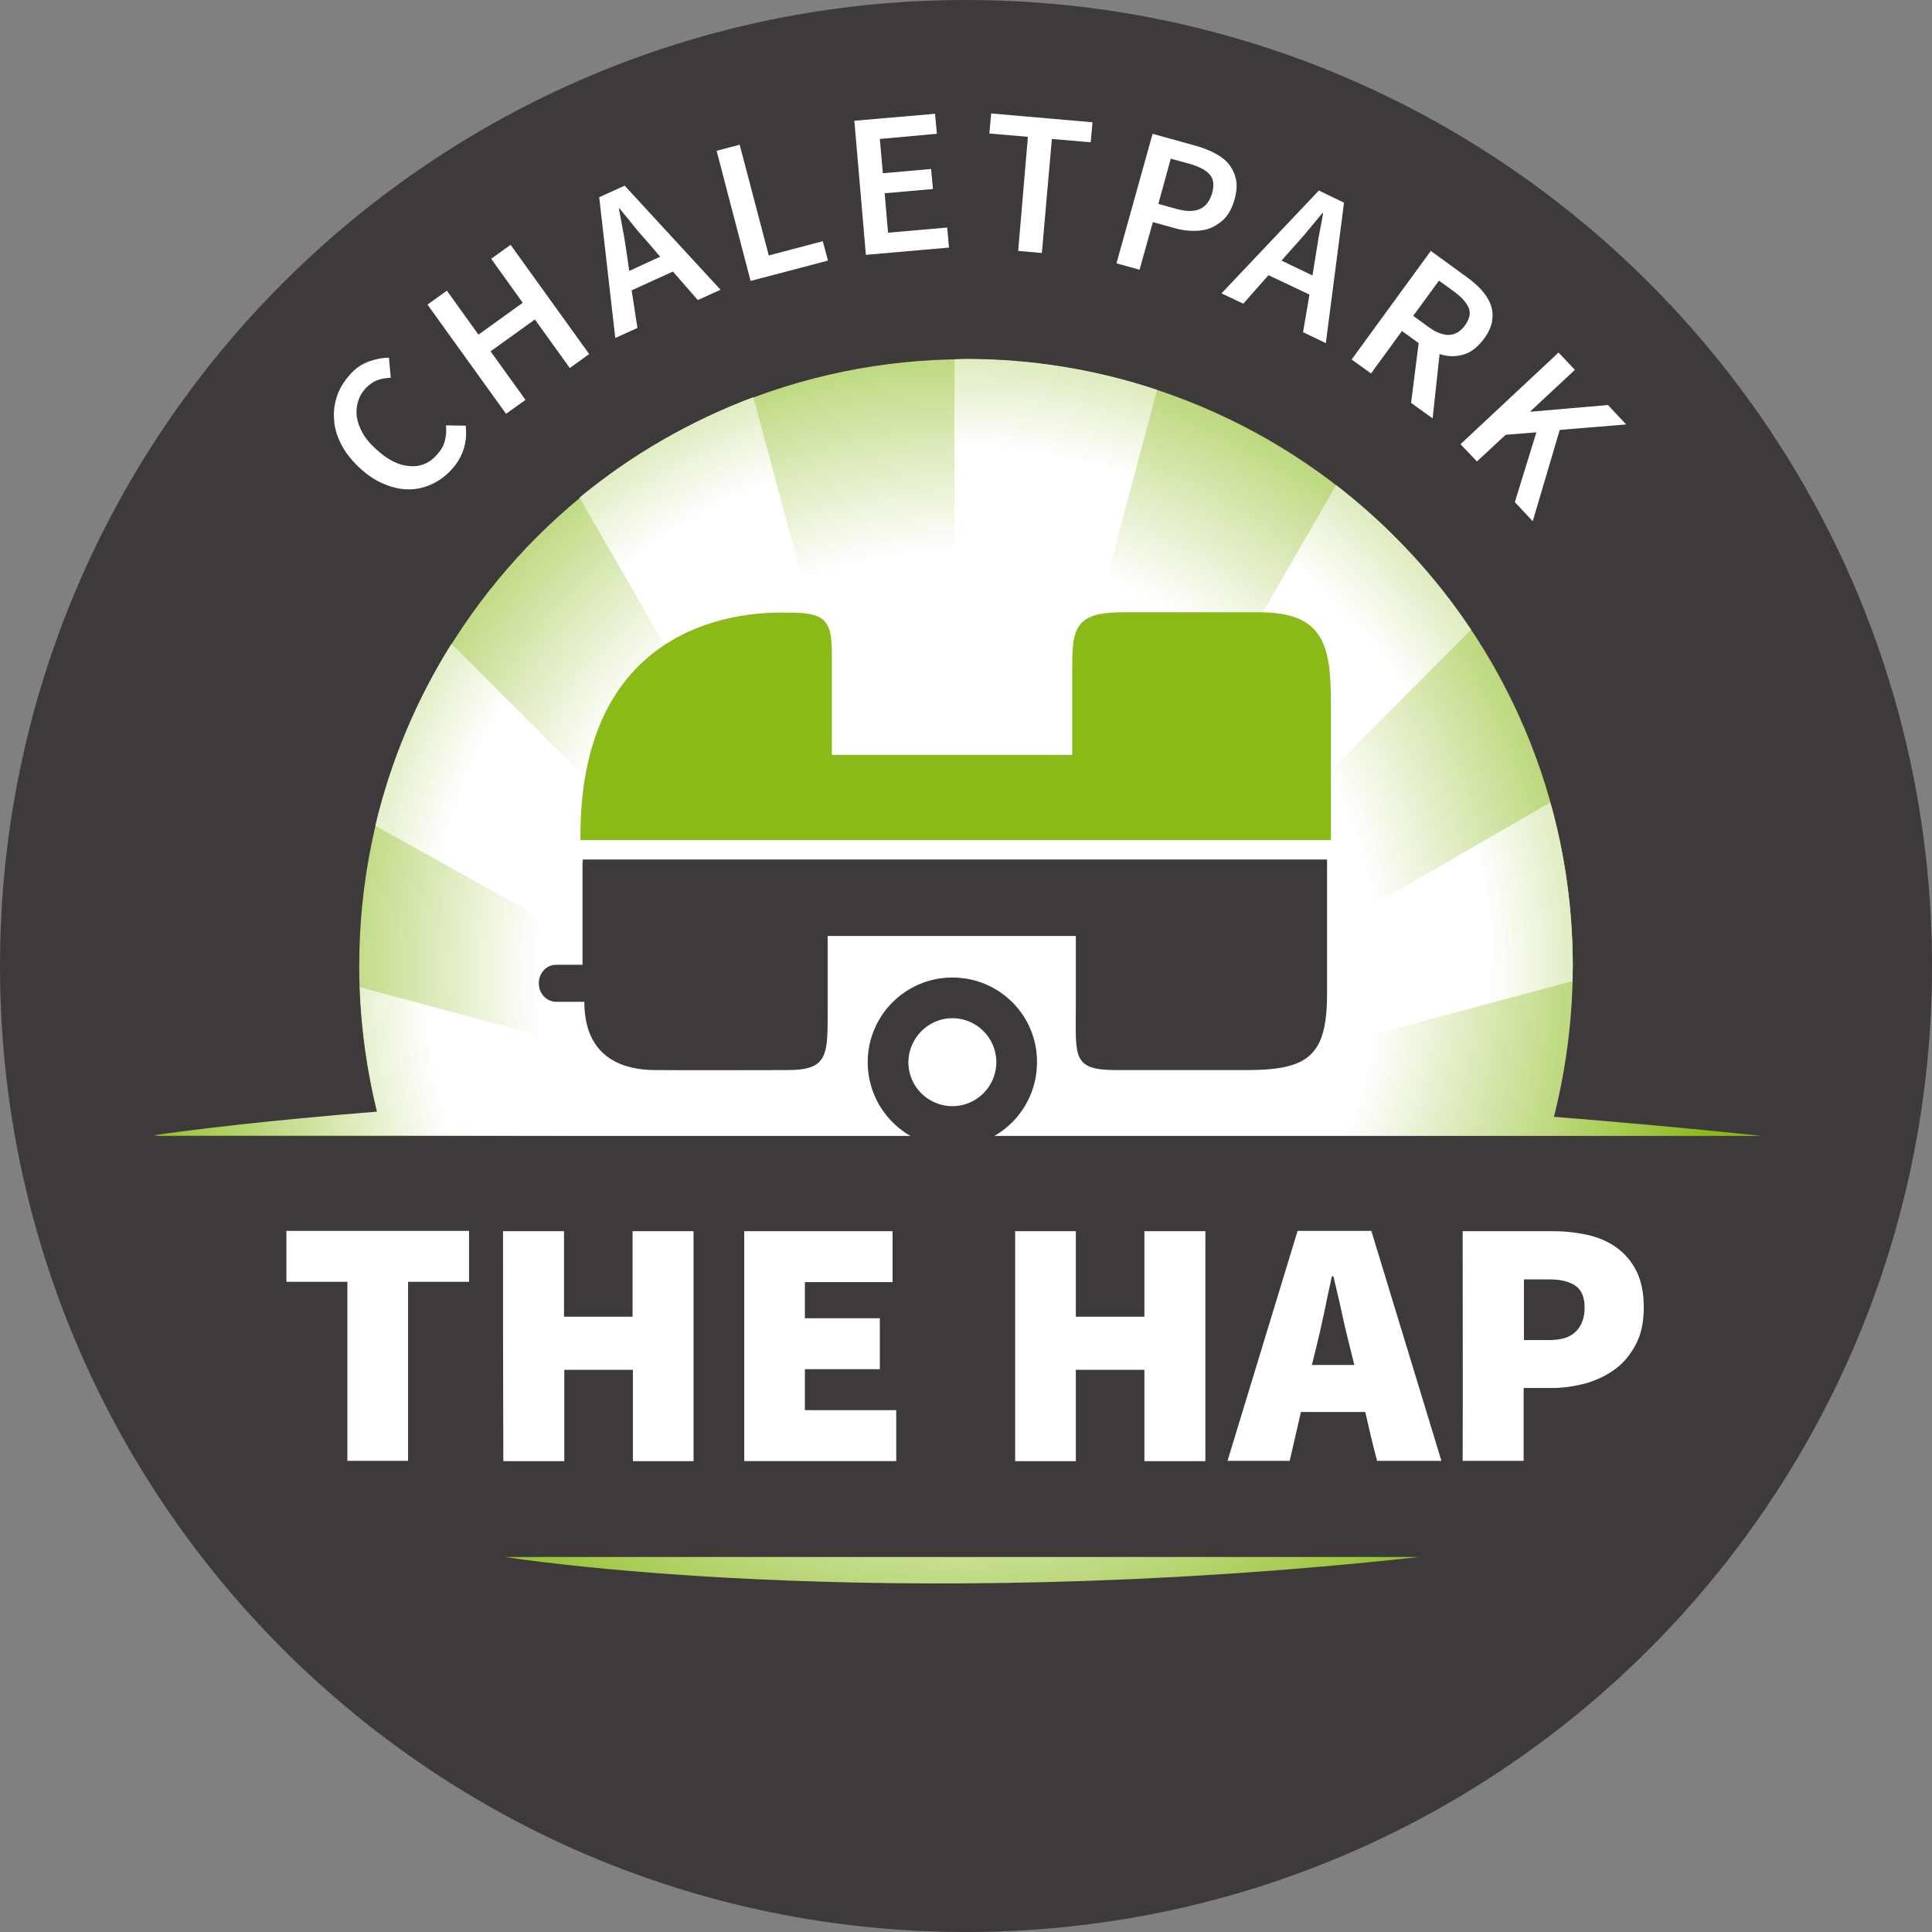 <?xml version="1.0" encoding="utf-8"?>
<!-- Generator: Adobe Illustrator 19.1.0, SVG Export Plug-In . SVG Version: 6.00 Build 0)  -->
<svg version="1.1" id="Layer_1" xmlns="http://www.w3.org/2000/svg" xmlns:xlink="http://www.w3.org/1999/xlink" x="0px" y="0px"
	 viewBox="0 0 636.8 636.8" style="enable-background:new 0 0 636.8 636.8;" xml:space="preserve">
<rect x="0" y="0" width="636.8" height="636.8" fill="#808080" stroke="none"/>
<style type="text/css">
	.st0{fill:#3E393B;}
	.st1{fill:#FFFFFF;}
	.st2{fill:url(#SVGID_1_);}
	.st3{fill:none;}
	.st4{fill:url(#SVGID_2_);}
	.st5{fill:url(#SVGID_3_);}
	.st6{fill:url(#SVGID_4_);}
	.st7{fill:url(#SVGID_5_);}
	.st8{fill:url(#SVGID_6_);}
	.st9{fill:url(#SVGID_7_);}
	.st10{fill:#89BA17;stroke:#89BA17;stroke-width:2.58;stroke-miterlimit:10;}
</style>
<g>
	<path class="st0" d="M636.8,318.4C636.8,142.6,494.3,0,318.4,0C142.5,0,0,142.6,0,318.4c0,175.9,142.5,318.4,318.4,318.4
		C494.3,636.8,636.8,494.3,636.8,318.4z"/>
	<g>
		<path class="st1" d="M118.4,154.1c-2.6-2.5-4.7-5.1-6-7.8c-1.4-2.7-2.2-5.5-2.3-8.2c-0.2-2.7,0.2-5.3,1.1-7.9
			c0.9-2.5,2.4-4.8,4.3-6.9c1.8-2,3.9-3.4,6.2-4.2c2.3-0.8,4.5-1.2,6.5-1.2l0.6,6.6c-1.6,0.1-3.1,0.3-4.4,0.8
			c-1.4,0.5-2.6,1.4-3.8,2.6c-1.3,1.4-2.1,2.8-2.6,4.5c-0.5,1.6-0.6,3.3-0.4,5c0.3,1.8,0.9,3.5,1.9,5.3c1,1.8,2.5,3.6,4.3,5.2
			c3.7,3.5,7.4,5.4,10.9,5.7c3.6,0.4,6.7-0.8,9.2-3.6c1.4-1.5,2.3-3,2.7-4.6c0.4-1.6,0.6-3.3,0.4-5.2l6.5,0.1
			c0.3,2.7,0.1,5.3-0.7,7.8c-0.8,2.4-2.1,4.7-4,6.7c-1.9,2.1-4.1,3.7-6.5,4.8c-2.4,1.1-4.9,1.7-7.6,1.7c-2.7,0-5.4-0.6-8.2-1.8
			C123.8,158.4,121.1,156.6,118.4,154.1z"/>
		<path class="st1" d="M140.9,100.4l6.4-4.6l10.4,14.5l14.6-10.5l-10.4-14.5l6.4-4.6l25.9,36l-6.4,4.6l-11.5-16l-14.6,10.5l11.5,16
			l-6.4,4.6L140.9,100.4z"/>
		<path class="st1" d="M221.8,89.5l-13.6,6.2l1.9,12.4l-7.3,3.3L197.5,65l8.4-3.8l31.6,34.3l-7.5,3.4L221.8,89.5z M217.6,84.6
			l-3.7-4.3c-1.6-1.8-3.3-3.7-4.9-5.7c-1.6-2-3.2-4-4.8-5.9l-0.2,0.1c0.5,2.5,0.9,5,1.4,7.5c0.5,2.5,0.8,5,1.2,7.4l0.8,5.6
			L217.6,84.6z"/>
		<path class="st1" d="M236.2,49.7l7.6-2l9.6,36.5l17.8-4.7l1.7,6.4l-25.5,6.7L236.2,49.7z"/>
		<path class="st1" d="M281.6,39.8l26.6-2.3l0.6,6.6L290,45.8l1,11.3l15.9-1.4l0.6,6.6l-15.9,1.4l1.1,13l19.5-1.7l0.6,6.6L285.4,84
			L281.6,39.8z"/>
		<path class="st1" d="M338.8,45.1L326.1,44l0.6-6.6l33.4,2.9l-0.6,6.6l-12.8-1.1l-3.3,37.6l-7.8-0.7L338.8,45.1z"/>
		<path class="st1" d="M379.9,44.1l14.4,4c2.4,0.7,4.5,1.5,6.3,2.5c1.9,1,3.4,2.2,4.5,3.6c1.1,1.4,1.9,3.1,2.3,5
			c0.4,1.9,0.2,4.1-0.5,6.6c-0.7,2.4-1.6,4.3-2.9,5.8s-2.9,2.6-4.6,3.4c-1.8,0.8-3.7,1.1-5.9,1.1c-2.1,0-4.4-0.3-6.7-1l-6.8-1.9
			l-4.4,15.7l-7.6-2.1L379.9,44.1z M387.9,68.9c6.3,1.7,10.1,0,11.6-5.2c0.8-2.7,0.5-4.8-0.8-6.2c-1.3-1.5-3.5-2.6-6.6-3.5l-6.2-1.7
			l-4.1,14.9L387.9,68.9z"/>
		<path class="st1" d="M431.6,97.1l-13.5-6.4l-8.3,9.4l-7.2-3.4l32.1-33.9l8.3,4l-6,46.3l-7.5-3.6L431.6,97.1z M432.6,90.8l0.9-5.6
			c0.4-2.4,0.8-4.9,1.2-7.4c0.5-2.5,1-5,1.4-7.5l-0.2-0.1c-1.6,2-3.3,3.9-4.9,5.9c-1.6,2-3.3,3.8-4.9,5.6l-3.7,4.2L432.6,90.8z"/>
		<path class="st1" d="M465.1,132.8l2.5-19.7l-5.5-4l-10.2,14l-6.4-4.6l26.1-35.8l12.1,8.8c1.9,1.4,3.5,2.8,4.8,4.3
			c1.3,1.5,2.3,3.1,2.9,4.8c0.6,1.7,0.7,3.4,0.4,5.3c-0.3,1.8-1.2,3.8-2.7,5.8c-2,2.7-4.3,4.5-6.8,5.2c-2.5,0.7-5.1,0.7-7.8-0.2
			l-2.3,21.2L465.1,132.8z M465.8,104.1l5.1,3.7c2.4,1.8,4.7,2.6,6.7,2.6c2-0.1,3.8-1.1,5.3-3.2c1.5-2.1,1.9-4,1.2-5.7
			c-0.7-1.7-2.3-3.5-4.7-5.3l-5.1-3.7L465.8,104.1z"/>
		<path class="st1" d="M513.7,116.2l5.4,5.7l-14.7,13.7l0.1,0.1l25.5-2.2l6,6.4l-21.9,1.8l-8.9,30.1l-5.9-6.3l7.1-23l-10.1,0.8
			l-9.5,8.8l-5.4-5.7L513.7,116.2z"/>
	</g>
	<g>
		<g>
			<path class="st1" d="M114.5,422.5c-8,0-12,0-20.1,0c0-6.7,0-10.1,0-16.8c24.1,0,36.1,0,60.2,0c0,6.7,0,10.1,0,16.8
				c-8,0-12,0-20.1,0c0,23.6,0,35.4,0,59c-8,0-12,0-20,0C114.5,457.9,114.5,446.1,114.5,422.5z"/>
			<path class="st1" d="M165.8,405.8c8,0,12,0,20.1,0c0,11.3,0,16.9,0,28.2c9,0,13.6,0,22.6,0c0-11.3,0-16.9,0-28.2c8,0,12,0,20.1,0
				c0,25.3,0,50.5,0,75.8c-8,0-12,0-20,0c0-12,0-18,0-30.1c-9,0-13.6,0-22.6,0c0,12,0,18,0,30.1c-8,0-12,0-20.1,0
				C165.8,456.3,165.8,431,165.8,405.8z"/>
			<path class="st1" d="M245.3,405.8c19.6,0,29.4,0,48.9,0c0,6.7,0,10.1,0,16.8c-11.6,0-17.3,0-28.9,0c0,4.8,0,7.1,0,11.9
				c9.9,0,14.8,0,24.7,0c0,6.7,0,10.1,0,16.8c-9.9,0-14.8,0-24.7,0c0,5.4,0,8.1,0,13.5c12,0,18,0,30.1,0c0,6.7,0,10.1,0,16.8
				c-20,0-30.1,0-50.1,0C245.3,456.3,245.3,431,245.3,405.8z"/>
			<path class="st1" d="M334.6,405.8c8,0,12,0,20,0c0,11.3,0,16.9,0,28.2c9,0,13.6,0,22.6,0c0-11.3,0-16.9,0-28.2c8,0,12,0,20.1,0
				c0,25.3,0,50.5,0,75.8c-8,0-12,0-20.1,0c0-12,0-18,0-30.1c-9,0-13.6,0-22.6,0c0,12,0,18,0,30.1c-8,0-12,0-20,0
				C334.6,456.3,334.6,431,334.6,405.8z"/>
			<path class="st1" d="M450,465.4c-8.5,0-12.7,0-21.2,0c-1.5,6.4-2.2,9.6-3.7,16.1c-8.2,0-12.3,0-20.5,0
				c7.7-25.3,15.4-50.5,23.1-75.8c9.7,0,14.5,0,24.3,0c7.7,25.3,15.4,50.5,23.1,75.8c-8.5,0-12.7,0-21.2,0
				C452.2,475.1,451.5,471.9,450,465.4z M446.4,449.9c-0.5-2.1-0.8-3.1-1.3-5.2c-0.9-3.7-1.9-7.6-2.8-11.9
				c-0.9-4.3-1.9-8.3-2.8-12.1c-0.2,0-0.3,0-0.5,0c-0.9,3.9-1.7,7.9-2.6,12.2c-0.9,4.2-1.8,8.2-2.7,11.8c-0.5,2.1-0.8,3.1-1.3,5.2
				C438,449.9,440.8,449.9,446.4,449.9z"/>
			<path class="st1" d="M482.1,405.8c11.8,0,17.6,0,29.4,0c4,0,7.9,0.4,11.6,1.2c3.7,0.8,6.9,2.2,9.7,4.2c2.8,2,5,4.6,6.6,7.8
				c1.6,3.2,2.4,7.2,2.4,11.9c0,4.7-0.8,8.7-2.5,12c-1.7,3.3-3.9,6.1-6.7,8.2c-2.8,2.1-6,3.7-9.7,4.8c-3.7,1-7.5,1.6-11.4,1.6
				c-3.7,0-5.6,0-9.3,0c0,9.6,0,14.4,0,24c-8,0-12,0-20.1,0C482.2,456.3,482.1,431,482.1,405.8z M510.6,441.7c4,0,6.9-0.9,8.8-2.8
				c1.9-1.9,2.9-4.5,2.9-7.9c0-3.4-1-5.8-3-7.2c-2-1.4-4.9-2.1-8.6-2.1c-3.4,0-5,0-8.4,0c0,8,0,12,0,20
				C505.6,441.7,507.2,441.7,510.6,441.7z"/>
		</g>
	</g>
	<radialGradient id="SVGID_1_" cx="315.503" cy="320.154" r="254.252" gradientUnits="userSpaceOnUse">
		<stop  offset="0.544" style="stop-color:#FFFFFF"/>
		<stop  offset="1" style="stop-color:#89BA17"/>
	</radialGradient>
	<path class="st2" d="M124.3,366.6c-3.8-15.4-5.9-31.6-5.9-48.2c0-110.4,89.5-200,200-200c110.4,0,200,89.5,200,200
		c0,17.1-2.2,33.8-6.2,49.7c22.2,1.8,45,3.8,68.3,6.3H50.6C63,372.7,88.1,369.5,124.3,366.6z M273.1,513.2c-32.3,0-58.6,0-106.6,0
		c0,0,121.8,19.6,301.3,0c-43.2,0-76.8,0-104.1,0H273.1z"/>
	<path class="st3" d="M124.3,366.6c-3.8-15.4-5.9-31.6-5.9-48.2c0-110.4,89.5-200,200-200c110.4,0,200,89.5,200,200
		c0,17.1-2.2,33.8-6.2,49.7c22.2,1.8,45,3.8,68.3,6.3H50.6C63,372.7,88.1,369.5,124.3,366.6z M273.1,513.2c-32.3,0-58.6,0-106.6,0
		c0,0,121.8,19.6,301.3,0c-43.2,0-76.8,0-104.1,0H273.1z"/>
	<path class="st3" d="M124.3,366.6c-3.8-15.4-5.9-31.6-5.9-48.2c0-110.4,89.5-200,200-200c110.4,0,200,89.5,200,200
		c0,17.1-2.2,33.8-6.2,49.7c22.2,1.8,45,3.8,68.3,6.3H50.6C63,372.7,88.1,369.5,124.3,366.6z M273.1,513.2c-32.3,0-58.6,0-106.6,0
		c0,0,121.8,19.6,301.3,0c-43.2,0-76.8,0-104.1,0H273.1z"/>
	<g>
		<radialGradient id="SVGID_2_" cx="316.276" cy="323.047" r="281.749" gradientUnits="userSpaceOnUse">
			<stop  offset="0.622" style="stop-color:#FFFFFF"/>
			<stop  offset="1" style="stop-color:#89BA17"/>
		</radialGradient>
		<path class="st4" d="M300.7,374.2l-44.8-12l-137.3-36.8c0.5,14.1,2.5,27.8,5.7,41c-36.2,2.9-61.3,6-73.7,7.8H300.7z"/>
		<radialGradient id="SVGID_3_" cx="316.275" cy="323.048" r="281.744" gradientUnits="userSpaceOnUse">
			<stop  offset="0.622" style="stop-color:#FFFFFF"/>
			<stop  offset="1" style="stop-color:#89BA17"/>
		</radialGradient>
		<path class="st5" d="M511,264.5l-151,87.2l-39,22.5h7.5l162.8-43.6l27-7.2c0-1.7,0.1-3.4,0.1-5.1
			C518.4,299.6,515.8,281.6,511,264.5z"/>
		<radialGradient id="SVGID_4_" cx="316.274" cy="323.048" r="281.744" gradientUnits="userSpaceOnUse">
			<stop  offset="0.622" style="stop-color:#FFFFFF"/>
			<stop  offset="1" style="stop-color:#89BA17"/>
		</radialGradient>
		<path class="st6" d="M307.8,374.2h3l-162-162c-11.4,18.2-20,38.4-25.1,60l39.6,22L307.8,374.2z"/>
		<radialGradient id="SVGID_5_" cx="316.276" cy="323.048" r="281.744" gradientUnits="userSpaceOnUse">
			<stop  offset="0.622" style="stop-color:#FFFFFF"/>
			<stop  offset="1" style="stop-color:#89BA17"/>
		</radialGradient>
		<path class="st7" d="M316.7,374.2h1.6l166.6-166.6c-12.1-18.2-27.2-34.3-44.5-47.7l-30.7,53.2L316.7,374.2z"/>
		<radialGradient id="SVGID_6_" cx="316.278" cy="323.049" r="281.741" gradientUnits="userSpaceOnUse">
			<stop  offset="0.622" style="stop-color:#FFFFFF"/>
			<stop  offset="1" style="stop-color:#89BA17"/>
		</radialGradient>
		<path class="st8" d="M312.4,374.2h1.1l-65.2-243.3c-21,7.9-40.3,19.1-57.3,33.1L312.4,374.2z"/>
		<radialGradient id="SVGID_7_" cx="316.276" cy="323.047" r="281.745" gradientUnits="userSpaceOnUse">
			<stop  offset="0.622" style="stop-color:#FFFFFF"/>
			<stop  offset="1" style="stop-color:#89BA17"/>
		</radialGradient>
		<path class="st9" d="M314.6,374.2h1l65.8-245.7c-19.8-6.6-41-10.2-63-10.2c-1.3,0-2.6,0.1-3.8,0.1V374.2z"/>
	</g>
	<path class="st0" d="M192,285c0,13.6,0,24.4,0,33h-8.7c-3.2,0-5.7,2.7-5.7,6.1c0,3.4,2.6,6.1,5.7,6.1h9.3c0,20.1,15.1,22.4,23,22.5
		c11,0.1,44,0,44,0c13.7,0,13.2-5.2,13.2-20.7c0-12.8,0-5.1,0-23.5h81.8c0,17.7,0,10.5,0,23.5c0,16.2-1.3,20.7,13.2,20.7H411
		c20.2,0,26.4-4.7,26.4-25.1v-44.3H192.1C192.1,283.9,192,284.4,192,285z"/>
	<path class="st10" d="M415,203.1h-44.5c-14.5,0-15.8,3.6-15.8,16.5c0,23.2,0,13.1,0,30.5h-81.8c0-11.2,0-6.8,0-34
		c0-12.2-2-12.9-15.4-12.9c-21.5,0-64.9,8.9-64.9,72.4h244.8v-44.2C437.3,212.7,435.1,203.1,415,203.1z"/>
	<g>
		<path class="st0" d="M313.9,335.6c8,0,14.5,6.5,14.5,14.5c0,8-6.5,14.5-14.5,14.5c-8,0-14.5-6.5-14.5-14.5
			C299.5,342.1,306,335.6,313.9,335.6 M313.9,322.2c-15.4,0-27.9,12.5-27.9,27.9c0,15.4,12.5,28,27.9,28c15.4,0,27.9-12.5,27.9-28
			C341.9,334.7,329.4,322.2,313.9,322.2L313.9,322.2z"/>
	</g>
</g>
</svg>
